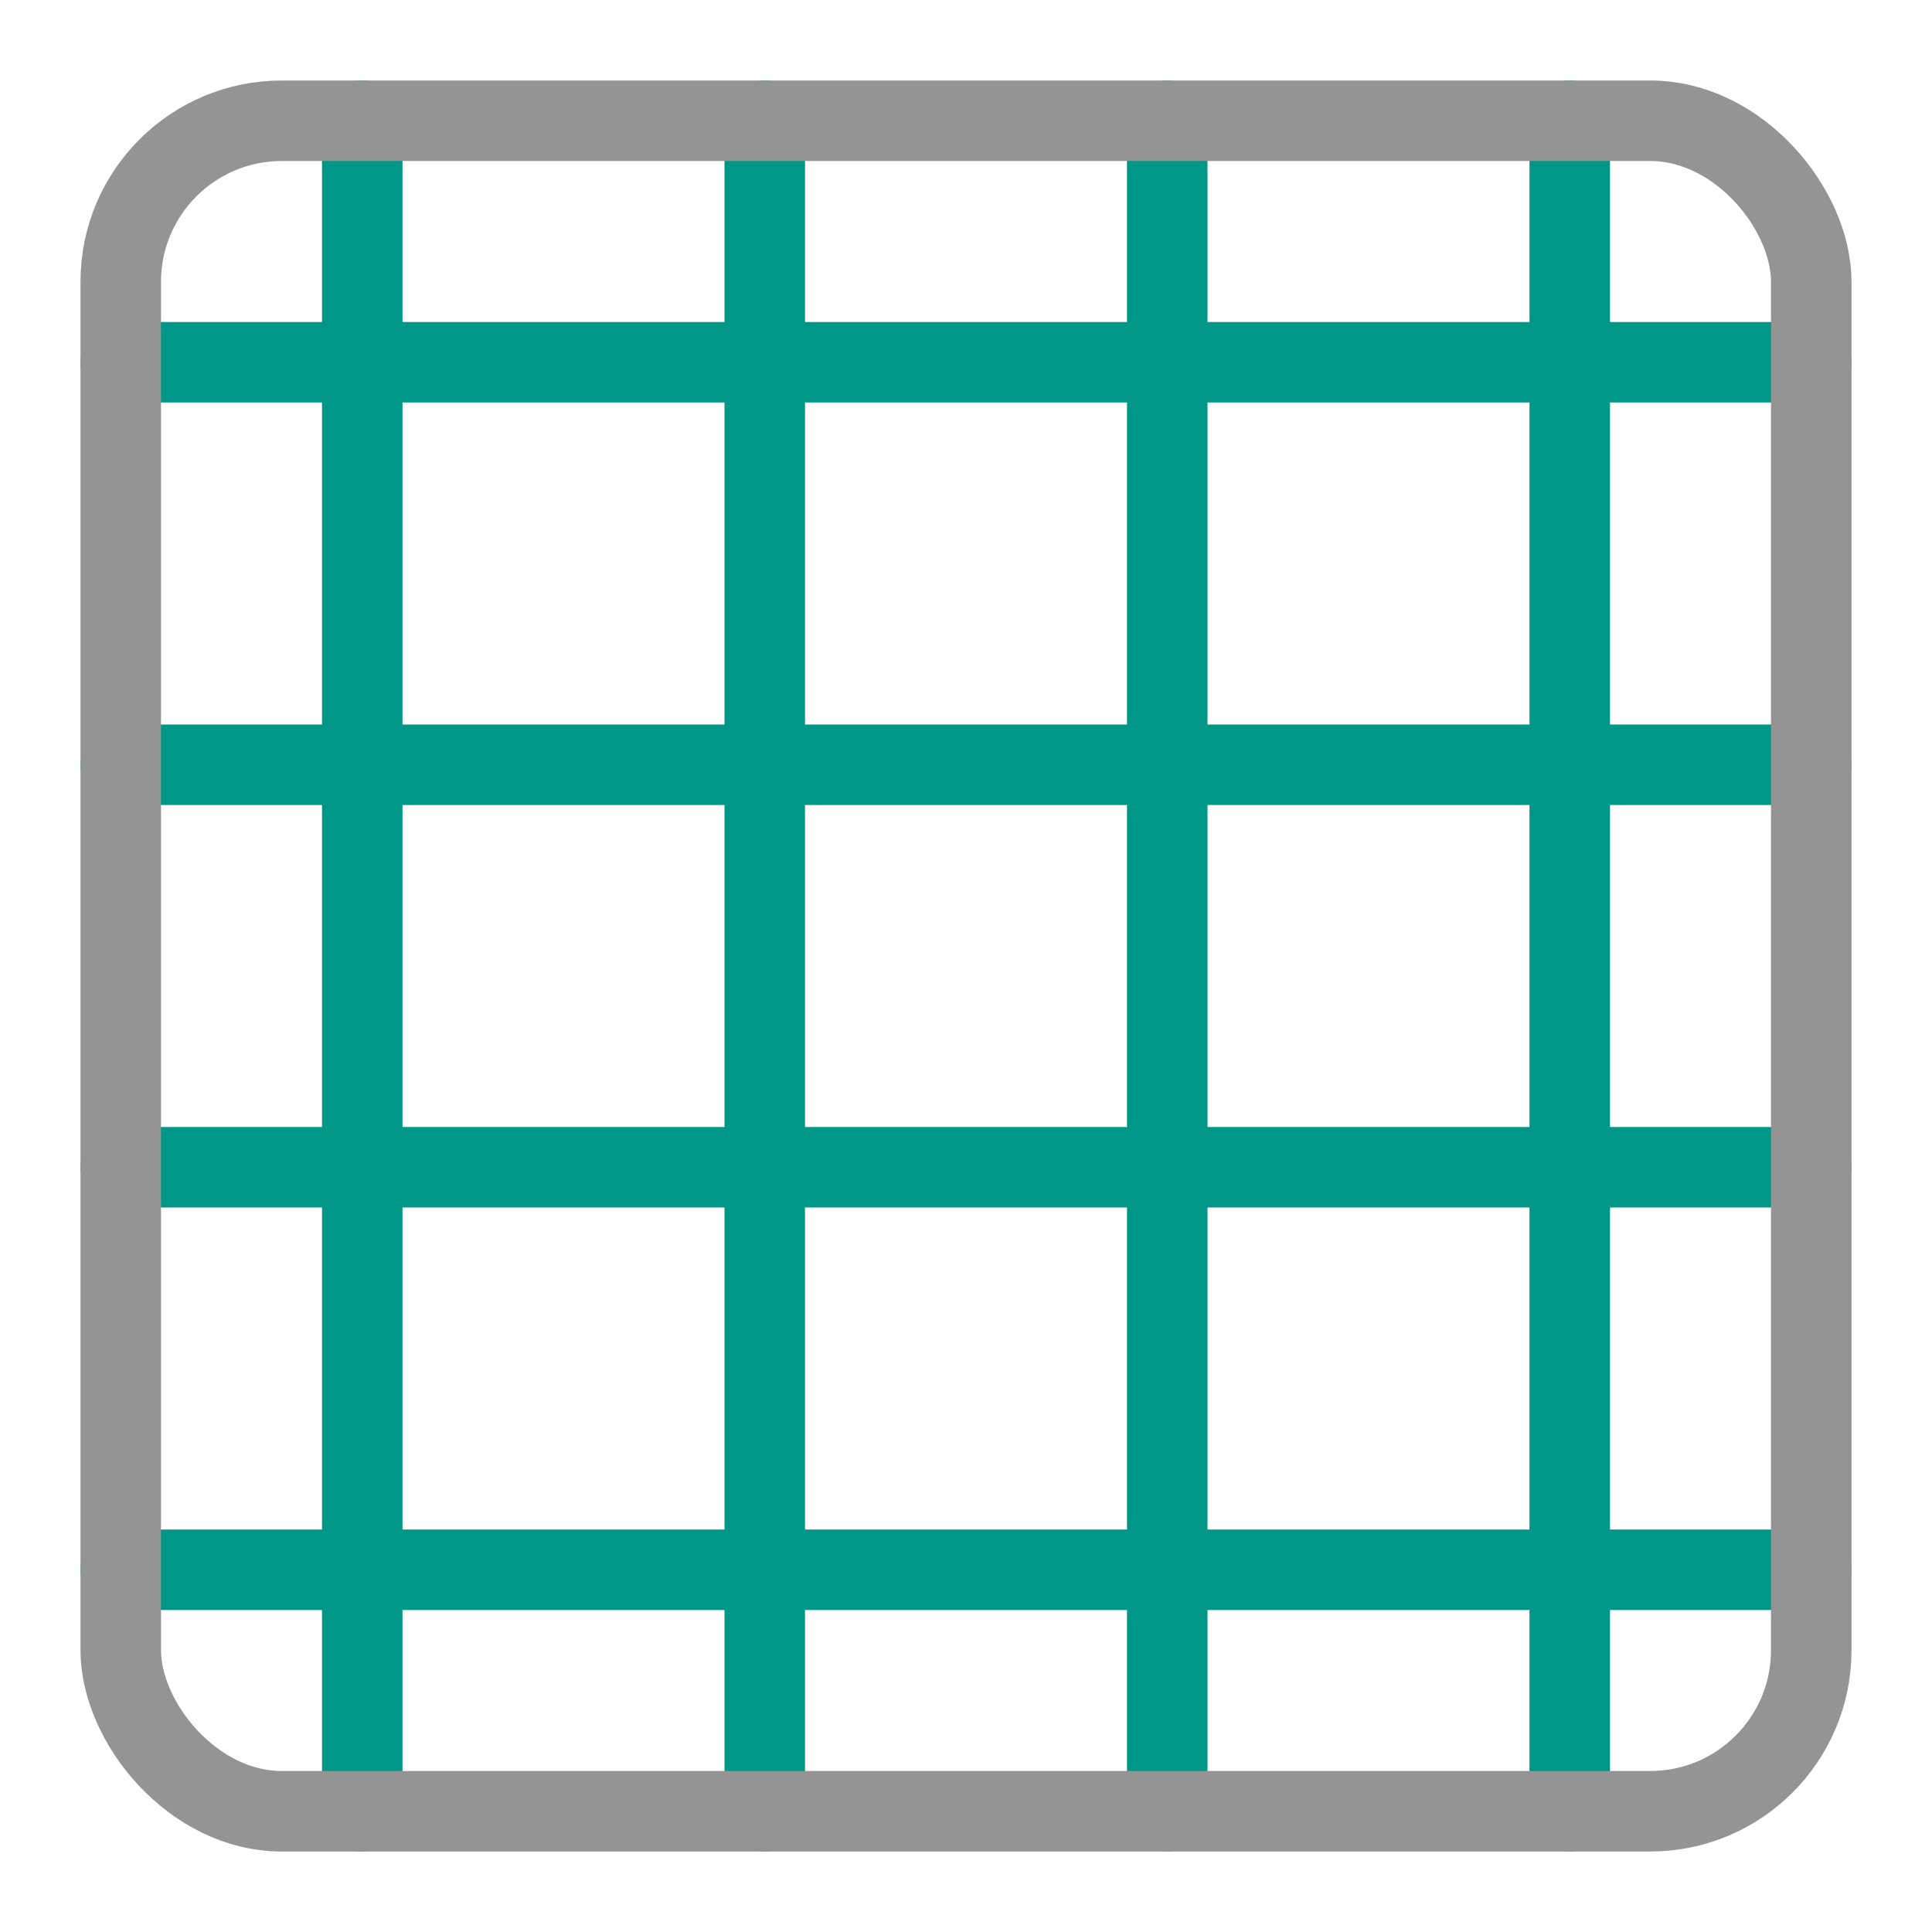 <svg xmlns="http://www.w3.org/2000/svg" width="24" height="24" viewBox="0 0 24 24"><path d="M4.5,1.5v21m5-21v21m5-21v21m5-21v21m3-18H1.5m21,5H1.5m21,5H1.5m21,5H1.5" style="fill:none;stroke:#009688;stroke-linecap:round;stroke-linejoin:round"/><rect x="1.5" y="1.5" width="21" height="21" rx="2" style="fill:none;stroke:#949494;stroke-linecap:round;stroke-linejoin:round"/></svg>
